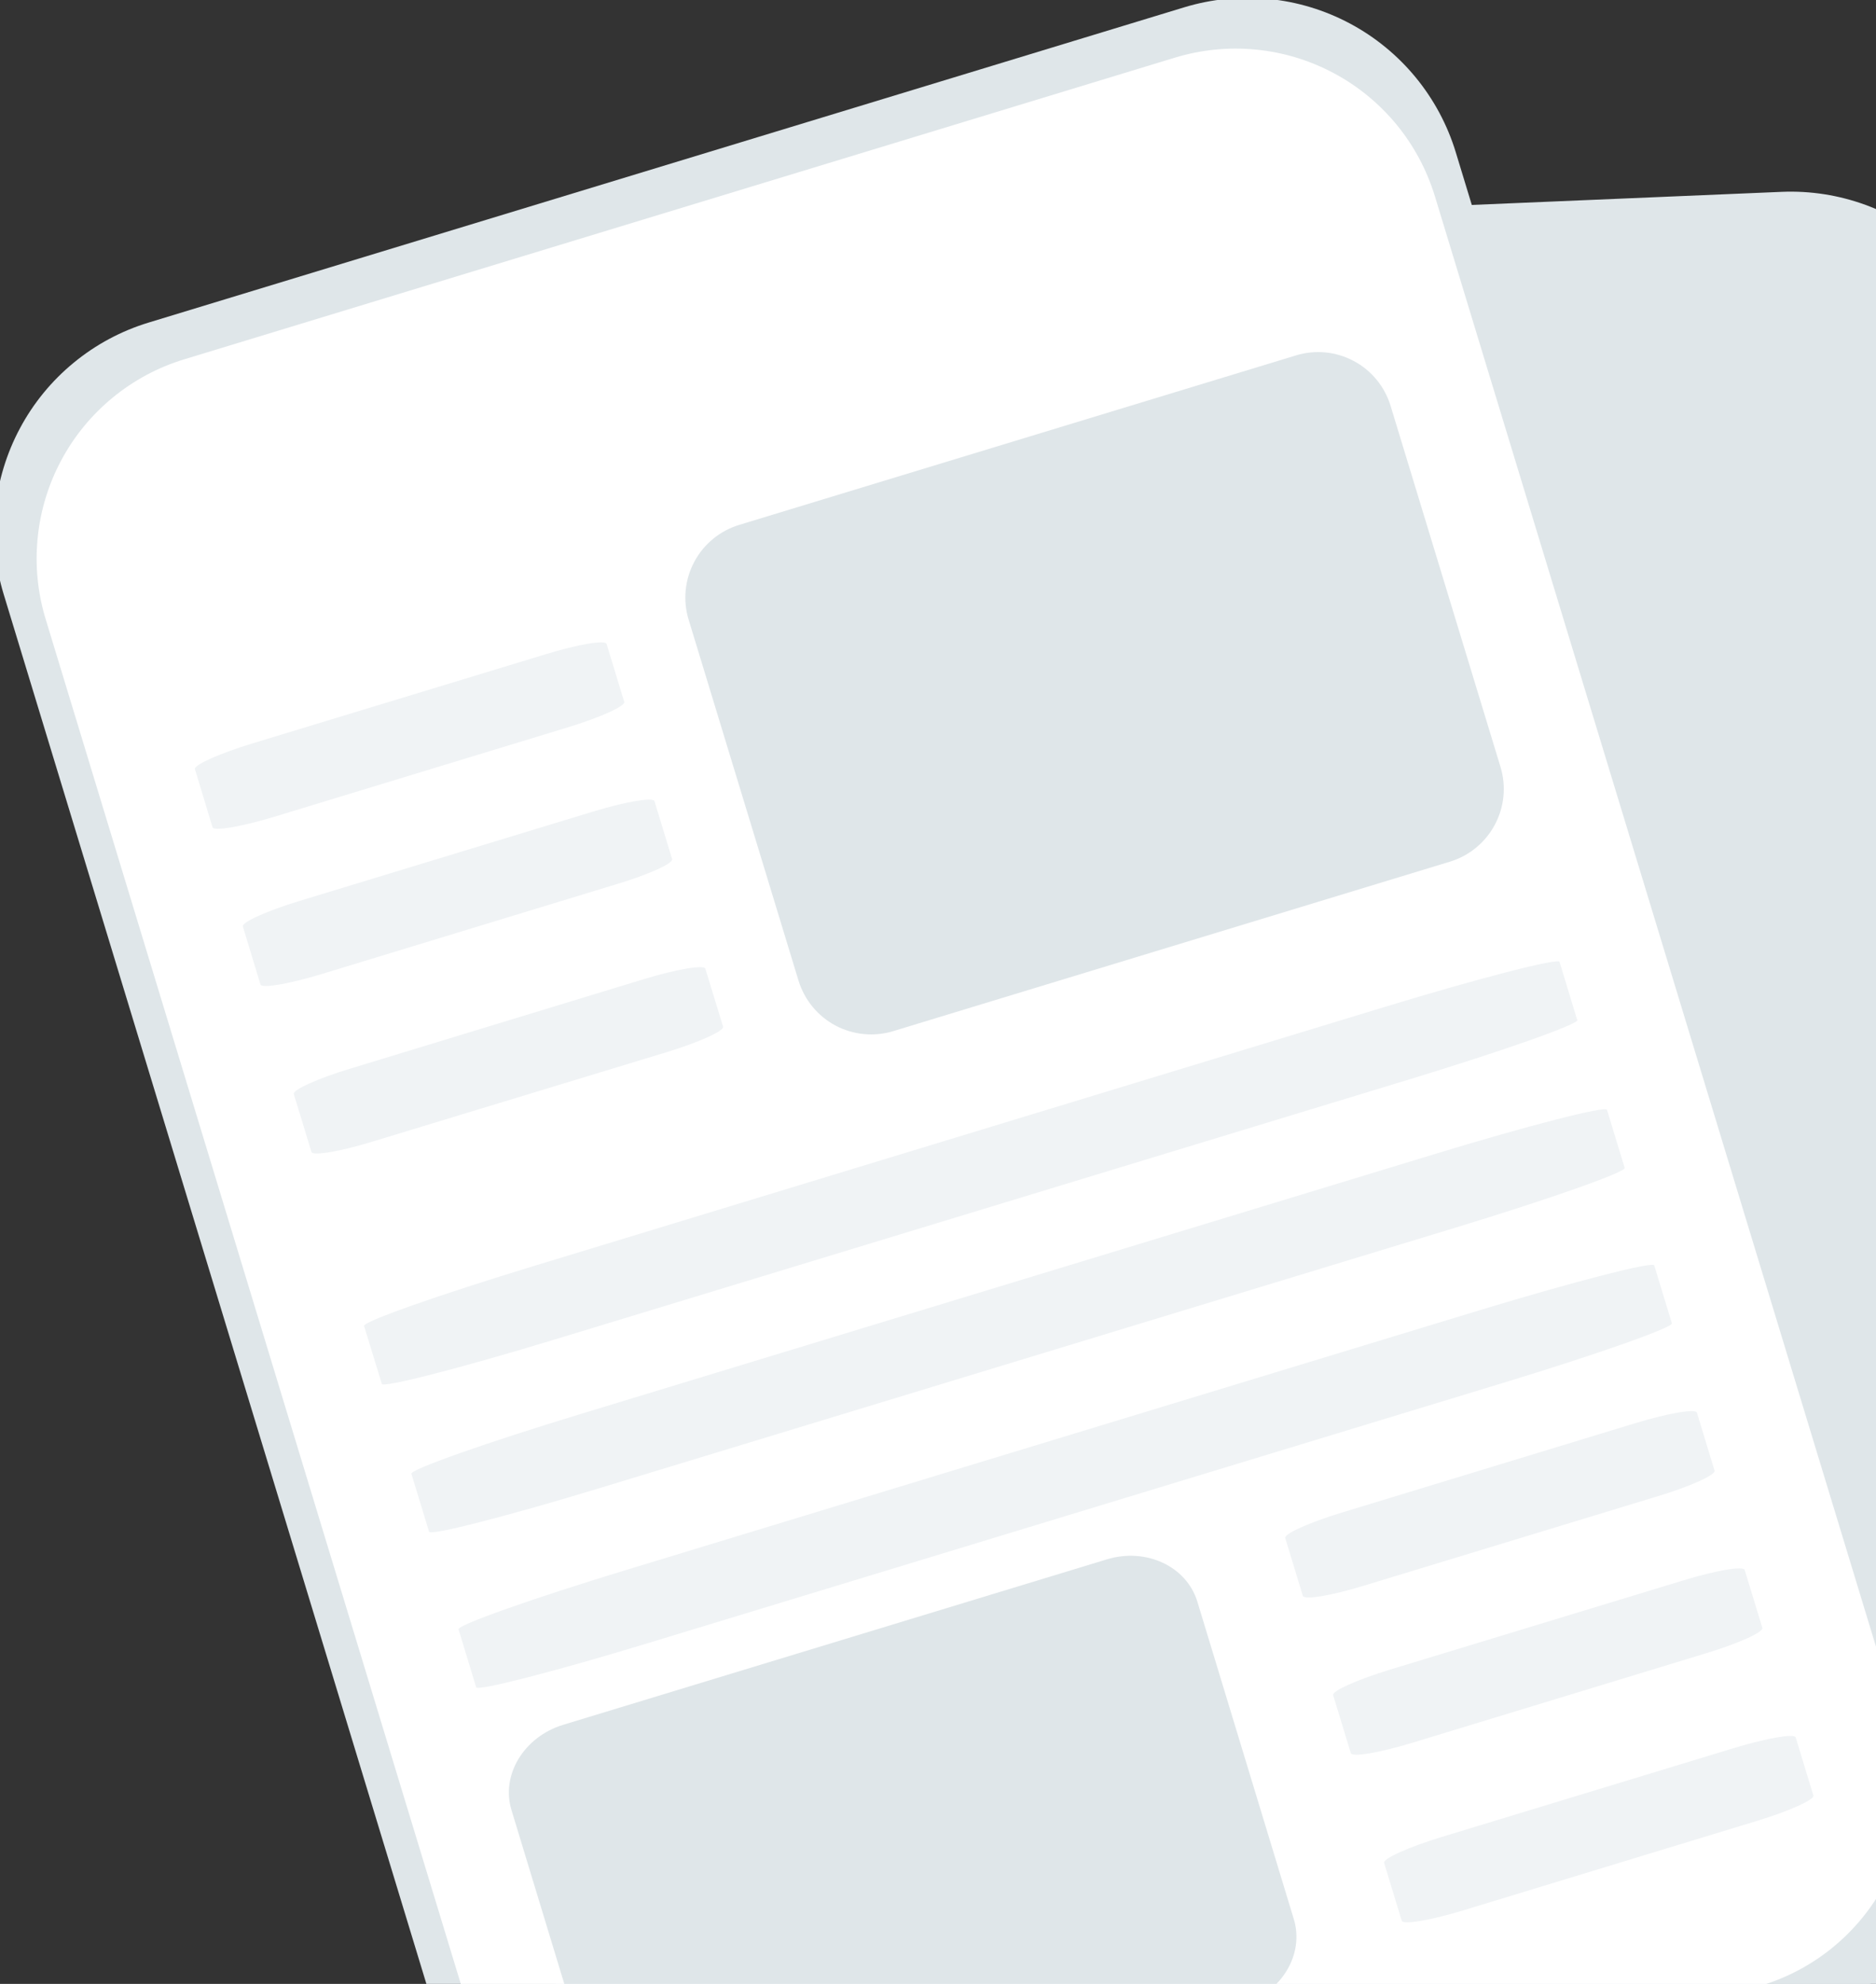 <svg width="35" height="37" viewBox="0 0 35 37" fill="none" xmlns="http://www.w3.org/2000/svg">
<rect x="0" y="0" width="35" height="37" fill="#333333" stroke="none"/>
<g clip-path="url(#clip0_215_48078)">
<path d="M36.233 32.651C36.546 33.681 36.437 34.794 35.93 35.745C35.423 36.696 34.559 37.406 33.528 37.719L14.209 43.597C13.179 43.91 12.066 43.802 11.115 43.295C10.165 42.788 9.454 41.924 9.14 40.894L0.069 11.084C-0.087 10.573 -0.14 10.037 -0.088 9.506C-0.036 8.976 0.12 8.46 0.371 7.99C0.622 7.519 0.964 7.102 1.376 6.764C1.788 6.425 2.263 6.171 2.773 6.016L22.092 0.137C23.123 -0.177 24.235 -0.068 25.186 0.439C26.136 0.946 26.846 1.809 27.16 2.84L36.233 32.65" fill="#DFE6E9"/>
<path d="M38.782 38.596C38.826 39.672 38.442 40.722 37.713 41.515C36.984 42.308 35.97 42.779 34.894 42.825L14.717 43.676C13.641 43.721 12.591 43.336 11.798 42.607C11.005 41.879 10.534 40.865 10.488 39.789L9.176 8.659C9.153 8.126 9.235 7.594 9.418 7.092C9.601 6.591 9.882 6.131 10.243 5.738C10.604 5.345 11.039 5.028 11.523 4.803C12.007 4.578 12.53 4.452 13.063 4.43L33.241 3.578C34.317 3.533 35.367 3.918 36.16 4.647C36.952 5.376 37.423 6.389 37.469 7.466L38.782 38.596" fill="#DFE6E9"/>
<path d="M35.45 32.182C35.598 32.67 35.649 33.183 35.6 33.691C35.55 34.199 35.401 34.692 35.161 35.142C34.921 35.592 34.594 35.99 34.2 36.314C33.806 36.638 33.351 36.881 32.863 37.029L14.378 42.657C13.89 42.805 13.377 42.856 12.869 42.806C12.361 42.757 11.868 42.608 11.418 42.367C10.968 42.127 10.57 41.801 10.246 41.407C9.922 41.012 9.679 40.558 9.531 40.07L0.852 11.548C0.703 11.06 0.652 10.547 0.702 10.039C0.751 9.532 0.9 9.039 1.141 8.588C1.381 8.138 1.707 7.74 2.102 7.416C2.496 7.092 2.95 6.849 3.438 6.701L21.924 1.074C22.412 0.926 22.924 0.875 23.432 0.925C23.94 0.974 24.433 1.124 24.883 1.364C25.334 1.604 25.732 1.931 26.056 2.325C26.38 2.72 26.622 3.174 26.771 3.662L35.448 32.184" fill="white"/>
<path d="M11.646 13.09C11.669 13.169 11.196 13.382 10.588 13.567L5.11 15.235C4.502 15.418 3.99 15.506 3.965 15.429L3.637 14.345C3.612 14.268 4.088 14.056 4.696 13.869L10.174 12.204C10.781 12.017 11.293 11.931 11.317 12.009L11.646 13.09ZM12.54 16.023C12.563 16.102 12.09 16.316 11.48 16.497L6.003 18.166C5.395 18.35 4.883 18.439 4.859 18.36L4.531 17.279C4.504 17.202 4.979 16.988 5.588 16.803L11.065 15.136C11.674 14.951 12.184 14.864 12.21 14.941L12.54 16.023ZM13.49 19.147C13.515 19.226 13.042 19.438 12.431 19.625L6.953 21.29C6.346 21.477 5.833 21.562 5.811 21.485L5.481 20.404C5.458 20.327 5.931 20.112 6.539 19.929L12.017 18.26C12.626 18.075 13.138 17.988 13.16 18.067L13.49 19.147ZM31.988 27.428C32.011 27.507 31.538 27.721 30.928 27.905L25.453 29.571C24.845 29.758 24.333 29.843 24.307 29.764L23.978 28.684C23.955 28.607 24.43 28.393 25.038 28.209L30.515 26.541C31.124 26.356 31.635 26.268 31.659 26.346L31.988 27.428ZM32.88 30.36C32.906 30.438 32.43 30.652 31.822 30.836L26.346 32.504C25.736 32.689 25.226 32.776 25.202 32.697L24.872 31.615C24.846 31.538 25.322 31.326 25.93 31.14L31.408 29.474C32.017 29.287 32.528 29.201 32.55 29.28L32.88 30.36ZM33.832 33.487C33.857 33.563 33.382 33.777 32.773 33.962L27.295 35.63C26.687 35.814 26.175 35.902 26.152 35.823L25.823 34.743C25.799 34.666 26.273 34.451 26.881 34.265L32.359 32.599C32.968 32.415 33.478 32.327 33.502 32.404L33.832 33.487ZM29.431 19.022C29.455 19.101 28.042 19.598 26.274 20.137L10.365 24.977C8.6 25.514 7.147 25.887 7.124 25.81L6.792 24.729C6.77 24.649 8.184 24.152 9.951 23.614L25.853 18.774C27.62 18.236 29.073 17.863 29.096 17.939L29.425 19.021L29.431 19.022ZM30.312 21.781C30.336 21.859 28.923 22.357 27.154 22.896L11.245 27.736C9.48 28.274 8.029 28.646 8.005 28.567L7.675 27.486C7.652 27.408 9.064 26.909 10.831 26.372L26.74 21.532C28.506 20.993 29.956 20.621 29.981 20.698L30.311 21.781H30.312ZM31.192 24.68C31.215 24.757 29.803 25.256 28.034 25.794L12.125 30.634C10.36 31.172 8.907 31.544 8.884 31.469L8.555 30.387C8.532 30.308 9.943 29.809 11.71 29.272L27.619 24.432C29.388 23.896 30.838 23.522 30.863 23.6L31.192 24.681" fill="#F0F3F5"/>
<path d="M24.179 6.628C24.357 6.574 24.544 6.555 24.729 6.573C24.914 6.591 25.093 6.645 25.257 6.733C25.421 6.82 25.566 6.939 25.684 7.083C25.802 7.227 25.89 7.392 25.944 7.57L27.994 14.302C28.104 14.662 28.066 15.05 27.889 15.381C27.712 15.713 27.411 15.961 27.052 16.07L16.664 19.231C16.305 19.34 15.917 19.302 15.586 19.126C15.255 18.949 15.008 18.648 14.898 18.29L12.847 11.555C12.793 11.377 12.775 11.19 12.793 11.005C12.812 10.82 12.866 10.64 12.954 10.476C13.042 10.312 13.161 10.167 13.305 10.049C13.448 9.932 13.614 9.843 13.792 9.789L24.18 6.628" fill="#DFE6E9"/>
<path d="M20.652 29.082C21.383 28.86 22.136 29.212 22.338 29.869L24.138 35.791C24.339 36.449 23.909 37.161 23.178 37.384L13.03 40.472C12.299 40.694 11.544 40.341 11.344 39.684L9.544 33.763C9.341 33.106 9.773 32.394 10.504 32.169L20.652 29.082Z" fill="#DFE6E9"/>
</g>
<defs>
<clipPath id="clip0_215_48078">
<rect width="44" height="44" fill="white"/>
</clipPath>
</defs>
</svg>
